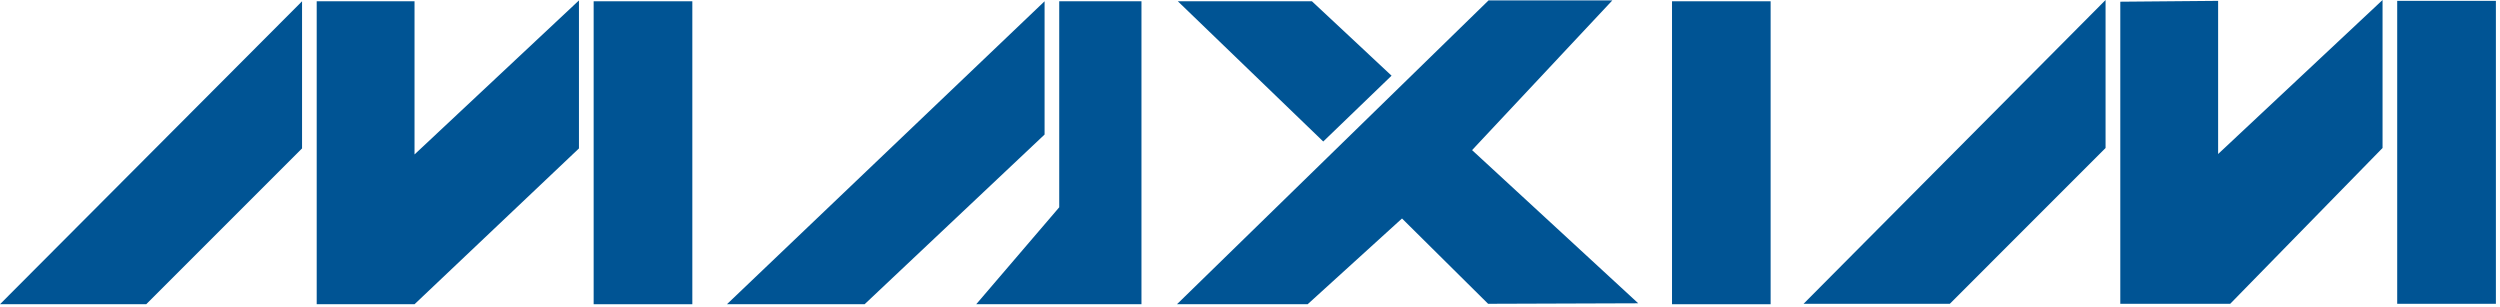 ﻿<?xml version="1.0" encoding="UTF-8" standalone="no"?>
<!-- Created with Inkscape (http://www.inkscape.org/) -->
<svg
   xmlns:svg="http://www.w3.org/2000/svg"
   xmlns="http://www.w3.org/2000/svg"
   version="1.0"
   width="285"
   height="35"
   id="svg9705">
  <g
     transform="translate(-172.02,-169.307)"
     id="layer1">
    <path
       d="M 254.891,203.989 L 291.102,169.453 L 291.102,184.644 L 270.585,203.989"
       id="path3641"
       style="fill:#005494;fill-opacity:1;fill-rule:nonzero;stroke:none" />
    <path
       d="M 292.772,192.939 L 292.772,169.453 L 302.147,169.453 L 302.147,203.989 L 283.309,203.989"
       id="path3643"
       style="fill:#005494;fill-opacity:1;fill-rule:nonzero;stroke:none" />
    <path
       d="M 306.293,169.453 L 321.581,169.453 L 330.658,177.935 L 322.87,185.439"
       id="path3645"
       style="fill:#005494;fill-opacity:1;fill-rule:nonzero;stroke:none" />
    <path
       d="M 341.712,169.355 L 355.824,169.355 L 339.837,186.421 L 358.778,203.882 L 341.664,203.94 L 331.849,194.214 L 321.092,203.989 L 306.195,203.989"
       id="path3647"
       style="fill:#005494;fill-opacity:1;fill-rule:nonzero;stroke:none" />
    <path
       d="M 206.454,169.453 L 206.454,186.226 L 188.69,203.989 L 172.02,203.989"
       id="path3649"
       style="fill:#005494;fill-opacity:1;fill-rule:nonzero;stroke:none" />
    <path
       d="M 208.124,169.453 L 219.276,169.453 L 219.276,186.914 L 238.021,169.355 L 238.021,186.226 L 219.276,203.989 L 208.124,203.989"
       id="path3651"
       style="fill:#005494;fill-opacity:1;fill-rule:nonzero;stroke:none" />
    <path
       d="M 250.946,203.989 L 239.696,203.989 L 239.696,169.453 L 250.946,169.453 L 250.946,203.989 z"
       id="path3653"
       style="fill:#005494;fill-opacity:1;fill-rule:nonzero;stroke:none" />
    <path
       d="M 373.871,203.989 L 362.63,203.989 L 362.63,169.453 L 373.871,169.453 L 373.871,203.989 z"
       id="path3655"
       style="fill:#005494;fill-opacity:1;fill-rule:nonzero;stroke:none" />
    <path
       d="M 412.054,169.307 L 412.054,186.177 L 394.3,203.94 L 377.626,203.94"
       id="path3657"
       style="fill:#005494;fill-opacity:1;fill-rule:nonzero;stroke:none" />
    <path
       d="M 413.734,169.502 L 424.886,169.404 L 424.886,186.865 L 443.631,169.307 L 443.631,186.177 L 426.263,203.94 L 413.734,203.94"
       id="path3659"
       style="fill:#005494;fill-opacity:1;fill-rule:nonzero;stroke:none" />
    <path
       d="M 456.551,203.94 L 445.301,203.94 L 445.301,169.404 L 456.551,169.404 L 456.551,203.94 z"
       id="path3661"
       style="fill:#005494;fill-opacity:1;fill-rule:nonzero;stroke:none" />
  </g>
</svg>
